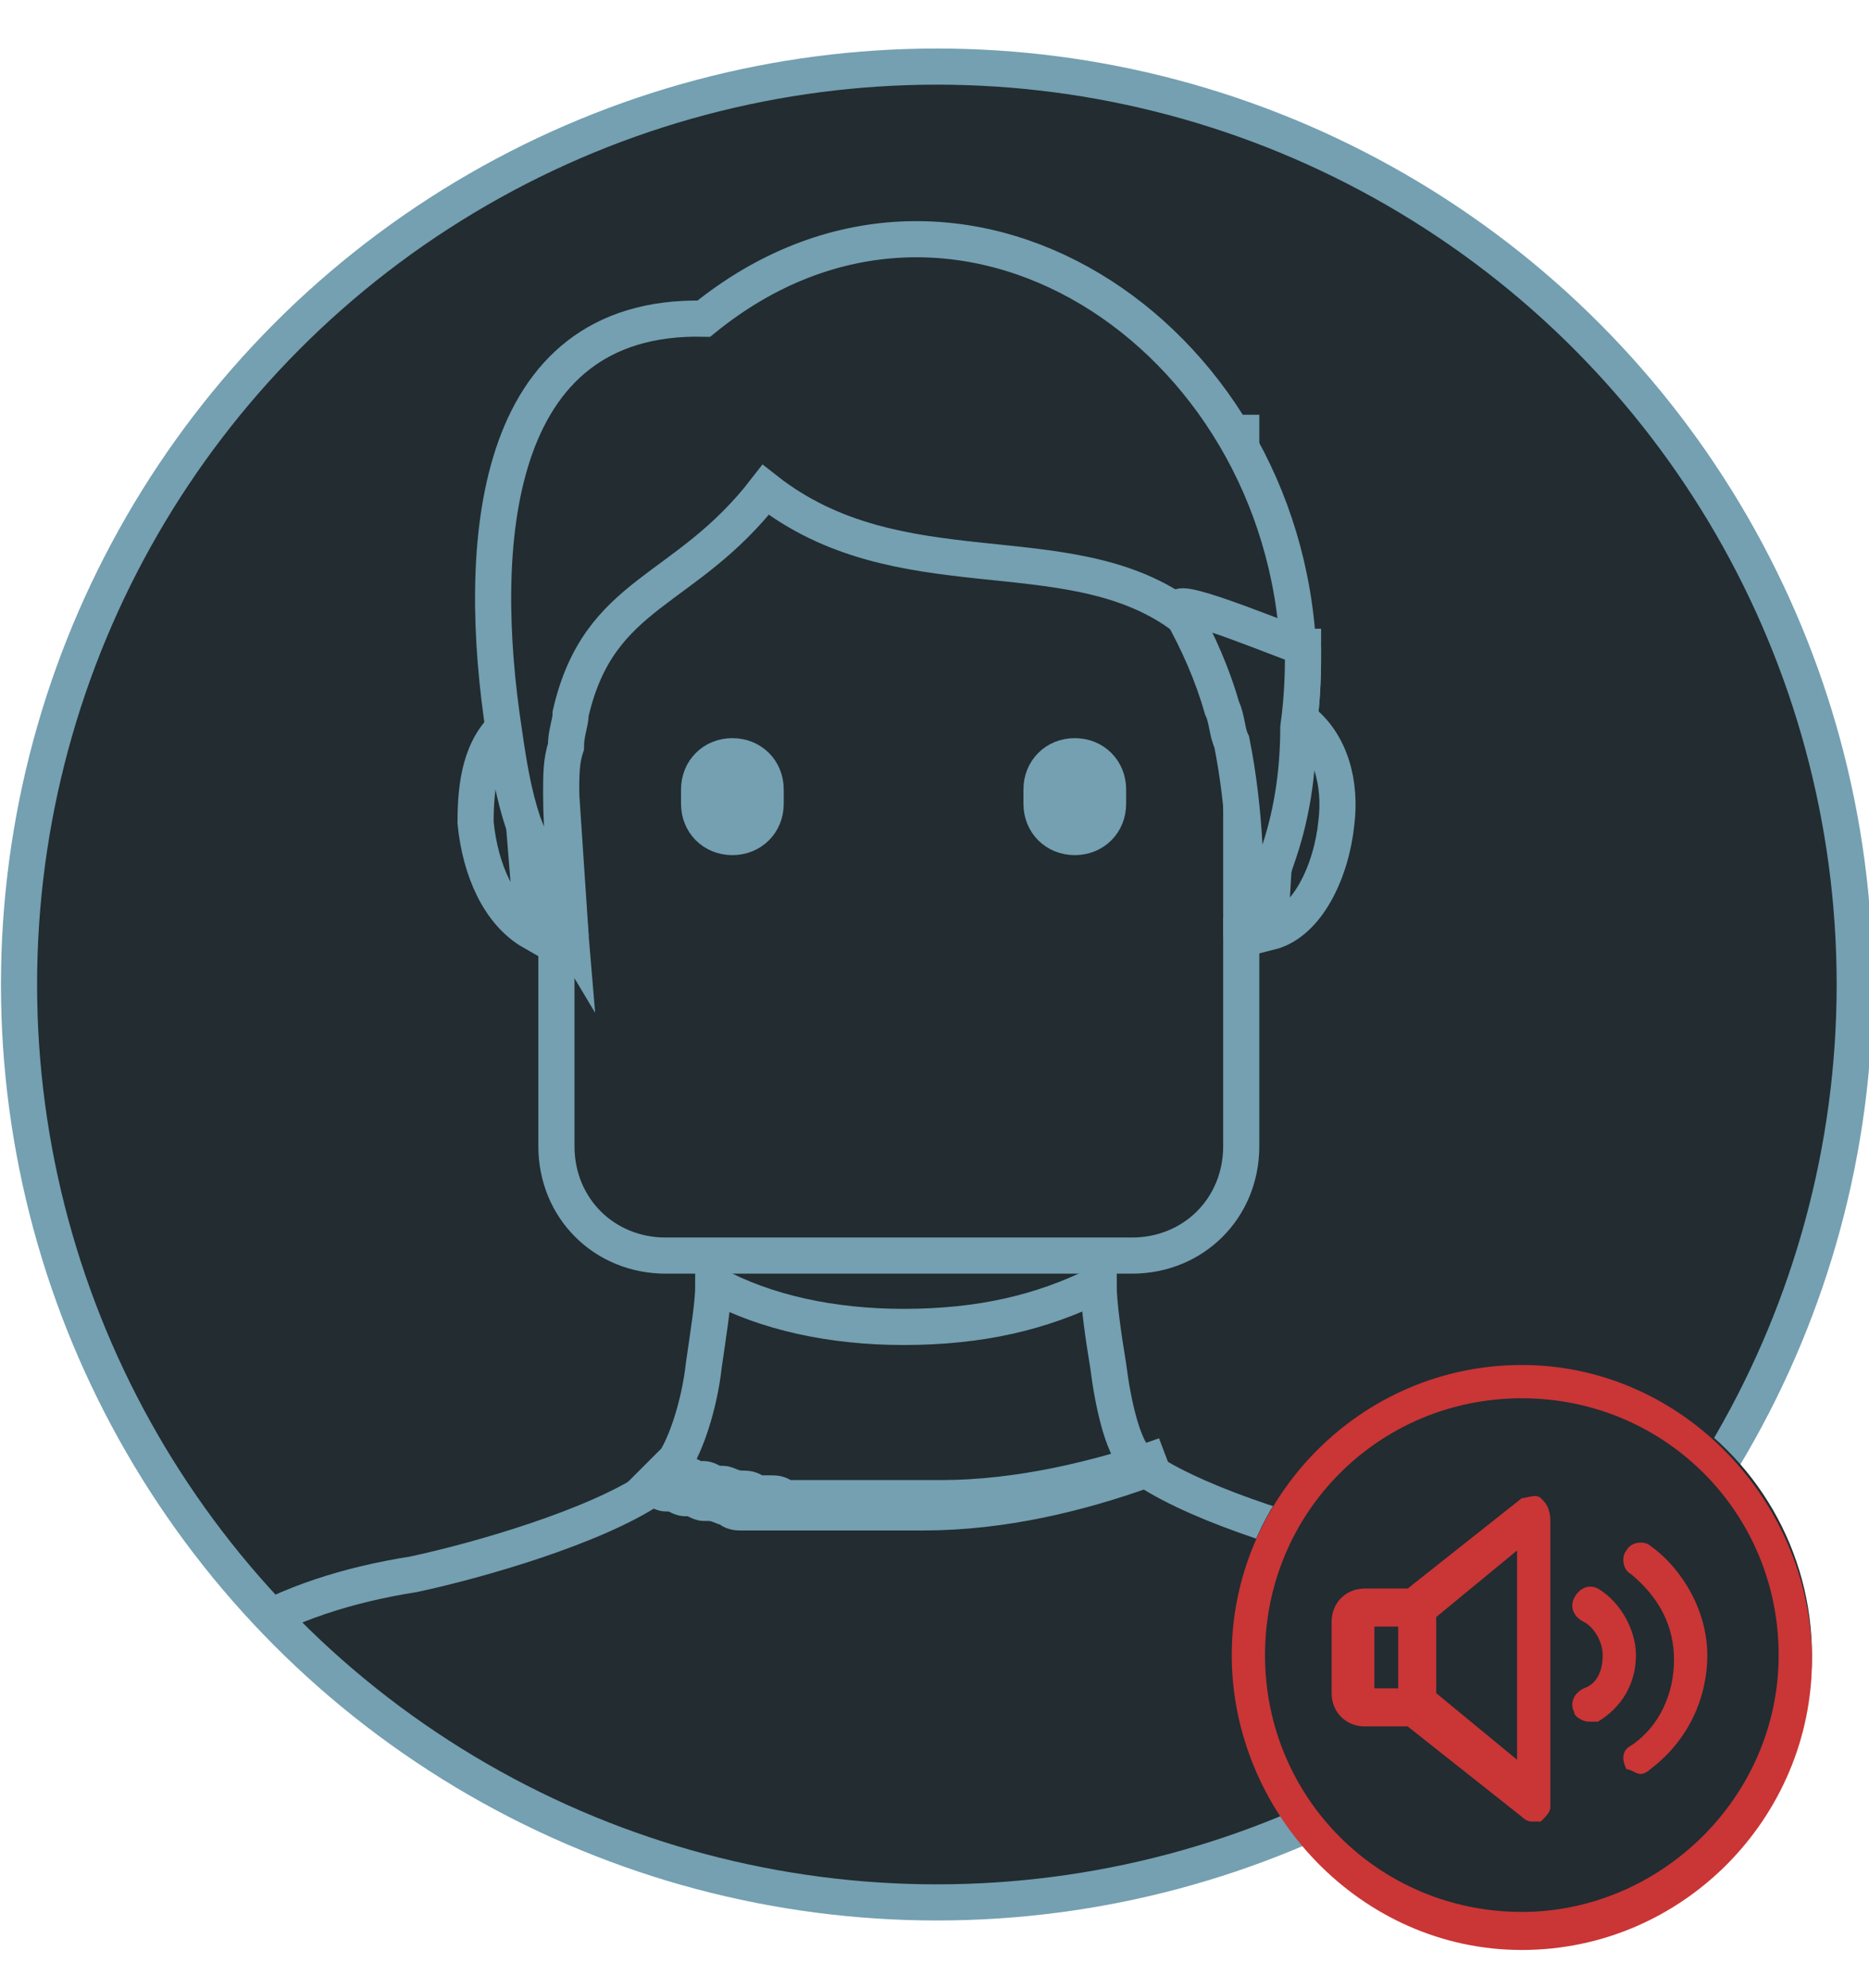 <?xml version="1.0" encoding="utf-8"?>
<!-- Generator: Adobe Illustrator 18.0.0, SVG Export Plug-In . SVG Version: 6.00 Build 0)  -->
<!DOCTYPE svg PUBLIC "-//W3C//DTD SVG 1.1//EN" "http://www.w3.org/Graphics/SVG/1.1/DTD/svg11.dtd">
<svg version="1.1" xmlns="http://www.w3.org/2000/svg" xmlns:xlink="http://www.w3.org/1999/xlink" x="0px" y="0px"
	 viewBox="0 0 39.3 41.8" enable-background="new 0 0 39.3 41.8" xml:space="preserve">
<g id="fondo">
	<g id="Capa_9">
	</g>
	<g id="Capa_13">
		<g id="Paises">
			<g id="Capa_11">
			</g>
			<g id="Antartida">
			</g>
		</g>
	</g>
</g>
<g id="MAPA_POR_DONDE_SE_VAN" display="none">
</g>
<g id="MAPA_POR_DONDE_REGRESAN" display="none">
</g>
<g id="MAPA_REMESAS" display="none">
</g>
<g id="MAPA_EGRESOS_REMESAS" display="none">
</g>
<g id="MAPA_CANCILLERIA" display="none">
</g>
<g id="MAPA_BTN-TESTIMONIOS">
	<g id="Btn-Barcelona_00000035507325927909655510000000308494104724362424_">
		<g>
			<defs>
				<circle id="SVGID_7_" cx="19.7" cy="20.7" r="19.3"/>
			</defs>
			<use xlink:href="#SVGID_7_"  overflow="visible" fill="#222C31"/>
			<clipPath id="SVGID_2_">
				<use xlink:href="#SVGID_7_"  overflow="visible"/>
			</clipPath>
			<g clip-path="url(#SVGID_2_)">
				
					<path fill="#222C31" stroke="#74A0B1" stroke-width="0.76" stroke-linecap="round" stroke-line="round" stroke-miterlimit="10" d="
					M23.8,26.4H14c-1.3,0-2.3-1-2.3-2.3v-15h14.4v15C26.1,25.4,25.1,26.4,23.8,26.4z"/>
				<g>
					
						<path fill="#222C31" stroke="#74A0B1" stroke-width="0.76" stroke-linecap="round" stroke-line="round" stroke-miterlimit="10" d="
						M19.3,31.8C19.3,31.8,19.4,31.8,19.3,31.8C19.4,31.8,19.4,31.8,19.3,31.8C19.4,31.8,19.3,31.8,19.3,31.8
						C19.3,31.8,19.3,31.8,19.3,31.8z"/>
					
						<path fill="#222C31" stroke="#74A0B1" stroke-width="0.76" stroke-linecap="round" stroke-line="round" stroke-miterlimit="10" d="
						M18.9,31.8c-0.2,0-0.4,0-0.7,0C18.5,31.8,18.7,31.8,18.9,31.8l0.1,0c0.1,0,0.1,0,0.2,0C19.2,31.8,19.1,31.8,18.9,31.8
						C18.9,31.8,18.9,31.8,18.9,31.8z"/>
					
						<path fill="#222C31" stroke="#74A0B1" stroke-width="0.76" stroke-linecap="round" stroke-line="round" stroke-miterlimit="10" d="
						M17.9,31.7C17.9,31.7,17.9,31.7,17.9,31.7c0,0-0.1,0-0.1,0C17.8,31.7,17.9,31.7,17.9,31.7z"/>
					
						<path fill="#222C31" stroke="#74A0B1" stroke-width="0.76" stroke-linecap="round" stroke-line="round" stroke-miterlimit="10" d="
						M17,31.6c0.1,0,0.2,0,0.3,0c0,0,0,0,0,0C17.1,31.7,17,31.6,17,31.6C17,31.6,17,31.6,17,31.6z"/>
					
						<path fill="#222C31" stroke="#74A0B1" stroke-width="0.76" stroke-linecap="round" stroke-line="round" stroke-miterlimit="10" d="
						M15.4,31.3c0.1,0,0.2,0,0.3,0.1c0,0,0,0,0,0C15.6,31.4,15.5,31.4,15.4,31.3C15.4,31.3,15.4,31.3,15.4,31.3z"/>
					
						<path fill="#222C31" stroke="#74A0B1" stroke-width="0.76" stroke-linecap="round" stroke-line="round" stroke-miterlimit="10" d="
						M15.7,31.4c0,0,0.1,0,0.1,0C15.8,31.4,15.7,31.4,15.7,31.4C15.7,31.4,15.7,31.4,15.7,31.4z"/>
					
						<path fill="#222C31" stroke="#74A0B1" stroke-width="0.76" stroke-linecap="round" stroke-line="round" stroke-miterlimit="10" d="
						M16.7,31.6c0.1,0,0.1,0,0.2,0C16.8,31.6,16.7,31.6,16.7,31.6C16.7,31.6,16.7,31.6,16.7,31.6z"/>
					
						<path fill="#222C31" stroke="#74A0B1" stroke-width="0.76" stroke-linecap="round" stroke-line="round" stroke-miterlimit="10" d="
						M16,31.5c0.1,0,0.2,0,0.2,0c0,0,0,0,0,0C16.2,31.5,16.1,31.5,16,31.5C16,31.5,16,31.5,16,31.5z"/>
					
						<path fill="#222C31" stroke="#74A0B1" stroke-width="0.76" stroke-linecap="round" stroke-line="round" stroke-miterlimit="10" d="
						M16.5,31.6C16.5,31.6,16.5,31.6,16.5,31.6c0,0,0,0-0.1,0C16.4,31.5,16.4,31.6,16.5,31.6z"/>
					
						<path fill="#222C31" stroke="#74A0B1" stroke-width="0.76" stroke-linecap="round" stroke-line="round" stroke-miterlimit="10" d="
						M23.9,30.7c-0.3-0.3-0.5-1.2-0.6-2c0,0,0,0,0,0c-0.1-0.6-0.2-1.3-0.2-1.7c-1.2,0.6-2.5,0.9-4.1,0.9c-1.5,0-2.9-0.3-4-0.9
						c0,0.4-0.1,1-0.2,1.7c0,0,0,0,0,0c-0.1,0.9-0.4,1.7-0.6,2c-0.1,0.1-0.1,0.1-0.2,0.2c0,0,0,0,0,0c0,0,0,0,0,0
						c0.1,0,0.2,0.1,0.3,0.1c0,0,0,0,0.1,0c0.1,0,0.2,0.1,0.3,0.1c0,0,0.1,0,0.1,0c0.1,0,0.2,0.1,0.3,0.1c0,0,0,0,0.1,0
						c0.1,0,0.2,0.1,0.4,0.1c0.1,0,0.2,0,0.3,0.1c0,0,0,0,0,0c0,0,0.1,0,0.1,0c0.1,0,0.1,0,0.1,0c0,0,0,0,0.1,0c0.1,0,0.2,0,0.3,0.1
						c0,0,0.1,0,0.1,0c0.1,0,0.1,0,0.2,0c0,0,0.1,0,0.1,0c0.1,0,0.2,0,0.3,0c0,0,0,0,0,0c0.1,0,0.2,0,0.3,0c0.1,0,0.1,0,0.2,0
						c0.1,0,0.1,0,0.2,0c0.1,0,0.1,0,0.2,0c0,0,0.1,0,0.1,0c0,0,0,0,0.1,0c0.1,0,0.2,0,0.3,0c0,0,0,0,0,0c0.2,0,0.4,0,0.7,0
						c0,0,0,0,0,0c0.1,0,0.2,0,0.3,0c0,0,0,0,0.1,0c0,0,0.1,0,0.1,0c1.6,0,3.3-0.4,4.7-0.9c0,0,0,0,0,0c0,0,0,0,0,0
						C24,30.8,24,30.7,23.9,30.7z"/>
					
						<path fill="#222C31" stroke="#74A0B1" stroke-width="0.76" stroke-linecap="round" stroke-line="round" stroke-miterlimit="10" d="
						M37.6,44.6c-0.8-6.9-2.5-10.6-8.5-11.9c-1.4-0.3-3.8-1-5-1.8c0,0,0,0,0,0c0,0,0,0,0,0c-1.4,0.5-3,0.9-4.7,0.9c0,0,0,0,0,0
						c0,0,0,0,0,0c0,0,0,0,0,0c0,0,0,0-0.1,0c-0.1,0-0.1,0-0.2,0H19c-0.2,0-0.5,0-0.7,0c0,0,0,0,0,0c-0.1,0-0.2,0-0.3,0
						c0,0,0,0-0.1,0c0,0,0,0,0,0c0,0-0.1,0-0.1,0c-0.1,0-0.1,0-0.2,0c-0.1,0-0.1,0-0.2,0c-0.1,0-0.1,0-0.2,0c0,0,0,0,0,0
						c-0.1,0-0.2,0-0.3,0c0,0,0,0,0,0c0,0,0,0,0,0c-0.1,0-0.1,0-0.2,0c0,0,0,0-0.1,0c0,0-0.1,0-0.1,0c0,0-0.1,0-0.1,0
						c0,0-0.1,0-0.1,0c0,0-0.1,0-0.1,0c0,0,0,0,0,0c-0.1,0-0.2,0-0.2,0c0,0,0,0,0,0c0,0,0,0-0.1,0c-0.1,0-0.1,0-0.2,0
						c0,0-0.1,0-0.1,0c0,0,0,0,0,0c0,0,0,0,0,0c0,0,0,0,0,0c-0.1,0-0.2,0-0.3-0.1c0,0,0,0,0,0c-0.1,0-0.2-0.1-0.4-0.1c0,0,0,0-0.1,0
						c-0.1,0-0.2-0.1-0.3-0.1c0,0-0.1,0-0.1,0c-0.1,0-0.2-0.1-0.3-0.1c0,0,0,0-0.1,0c-0.1,0-0.2-0.1-0.3-0.1c0,0,0,0,0,0
						c0,0,0,0,0,0c-1.2,0.8-3.6,1.5-5,1.8C3,34,1.2,37.7,0.4,44.3"/>
					
						<path fill="#222C31" stroke="#74A0B1" stroke-width="0.76" stroke-linecap="round" stroke-line="round" stroke-miterlimit="10" d="
						M26.8,17.9l-0.1,1.7c0.8-0.2,1.3-1.3,1.4-2.3c0.1-0.8-0.1-1.7-0.8-2.2c0,0.1,0,0.1,0,0.2C27.2,16.2,27.1,17.1,26.8,17.9z"/>
					
						<path fill="#222C31" stroke="#74A0B1" stroke-width="0.76" stroke-linecap="round" stroke-line="round" stroke-miterlimit="10" d="
						M10.7,15.2c-0.6,0.5-0.7,1.3-0.7,2.1c0.1,1,0.5,1.9,1.2,2.3l-0.2-2.5C10.9,16.5,10.8,15.9,10.7,15.2z"/>
					
						<path fill="#222C31" stroke="#74A0B1" stroke-width="0.76" stroke-linecap="round" stroke-line="round" stroke-miterlimit="10" d="
						M26.1,19.3l0,0.4C26.1,19.6,26.1,19.5,26.1,19.3z"/>
					
						<path fill="#222C31" stroke="#74A0B1" stroke-width="0.76" stroke-linecap="round" stroke-line="round" stroke-miterlimit="10" d="
						M12,19.7l-0.2-3C11.8,17.5,11.8,18.5,12,19.7z"/>
					
						<path fill="#222C31" stroke="#74A0B1" stroke-width="0.76" stroke-linecap="round" stroke-line="round" stroke-miterlimit="10" d="
						M14.7,16.6c0-0.4,0.3-0.7,0.7-0.7c0.4,0,0.7,0.3,0.7,0.7v0.3c0,0.4-0.3,0.7-0.7,0.7c-0.4,0-0.7-0.3-0.7-0.7V16.6z"/>
					
						<path fill="#222C31" stroke="#74A0B1" stroke-width="0.76" stroke-linecap="round" stroke-line="round" stroke-miterlimit="10" d="
						M21.9,16.6c0-0.4,0.3-0.7,0.7-0.7c0.4,0,0.7,0.3,0.7,0.7v0.3c0,0.4-0.3,0.7-0.7,0.7c-0.4,0-0.7-0.3-0.7-0.7V16.6z"/>
					<path fill="#74A0B1" d="M15.3,17.6c0.4,0,0.7-0.3,0.7-0.7v-0.3c0-0.4-0.3-0.7-0.7-0.7c-0.4,0-0.7,0.3-0.7,0.7v0.3
						C14.7,17.3,15,17.6,15.3,17.6z"/>
					<path fill="#74A0B1" d="M22.6,17.6c0.4,0,0.7-0.3,0.7-0.7v-0.3c0-0.4-0.3-0.7-0.7-0.7c-0.4,0-0.7,0.3-0.7,0.7v0.3
						C21.9,17.3,22.2,17.6,22.6,17.6z"/>
					
						<path fill="#222C31" stroke="#74A0B1" stroke-width="0.76" stroke-linecap="round" stroke-line="round" stroke-miterlimit="10" d="
						M27.3,15.1c0.1-0.5,0.1-1,0.1-1.5c0,0.4,0,1.1-0.1,1.7C27.3,15.3,27.3,15.2,27.3,15.1z"/>
					
						<path fill="#222C31" stroke="#74A0B1" stroke-width="0.76" stroke-linecap="round" stroke-line="round" stroke-miterlimit="10" d="
						M12,19.7c-0.1-1.2-0.2-2.2-0.2-3c0-0.4,0-0.7,0.1-1c0-0.3,0.1-0.5,0.1-0.7c0.6-2.6,2.4-2.5,4.1-4.7c2.8,2.2,6.3,0.9,8.7,2.6
						c-0.2-0.3,2.5,0.8,2.5,0.8c-0.3-6.7-7.2-11.3-12.5-7c-4.5-0.1-4.8,4.8-4.2,8.7c0.1,0.7,0.2,1.3,0.4,1.9
						C11.4,18.3,11.7,19.2,12,19.7z"/>
					
						<path fill="#222C31" stroke="#74A0B1" stroke-width="0.76" stroke-linecap="round" stroke-line="round" stroke-miterlimit="10" d="
						M24.8,12.8C24.8,12.8,24.8,12.8,24.8,12.8c0.4,0.7,0.7,1.4,0.9,2.1c0.1,0.2,0.1,0.5,0.2,0.7c0.3,1.5,0.3,2.9,0.3,3.6
						c0,0.2,0,0.4,0,0.4v0l0,0c0.3-0.5,0.5-1.1,0.7-1.7c0.3-0.9,0.4-1.8,0.4-2.6c0.1-0.7,0.1-1.3,0.1-1.7c0,0,0,0,0,0c0,0,0,0,0,0
						C27.3,13.6,24.7,12.5,24.8,12.8z"/>
				</g>
			</g>
			
				<use xlink:href="#SVGID_7_"  overflow="visible" fill="none" stroke="#74A0B1" stroke-width="0.76" stroke-linecap="round" stroke-line="round" stroke-miterlimit="10"/>
		</g>
		<g>
			<circle fill="#222C31" cx="32" cy="34.8" r="6.1"/>
			<g>
				<path fill="#CA3536" d="M32,28.7c-3.4,0-6.1,2.8-6.1,6.1S28.6,41,32,41s6.1-2.8,6.1-6.1S35.4,28.7,32,28.7z M32,40.2
					c-3,0-5.4-2.4-5.4-5.4s2.4-5.4,5.4-5.4s5.4,2.4,5.4,5.4S34.9,40.2,32,40.2z M32.4,31.5c-0.1-0.1-0.3,0-0.4,0l-2.4,1.9h-0.9
					c-0.4,0-0.7,0.3-0.7,0.7v1.5c0,0.4,0.3,0.7,0.7,0.7h0.9l2.4,1.9c0.1,0.1,0.2,0.1,0.2,0.1c0.1,0,0.1,0,0.2,0
					c0.1-0.1,0.2-0.2,0.2-0.3v-6C32.6,31.7,32.5,31.6,32.4,31.5L32.4,31.5z M29.4,35.5h-0.5v-1.3h0.5V35.5z M31.9,37l-1.7-1.4V34
					l1.7-1.4V37z M34.4,34.8c0,0.6-0.3,1.1-0.8,1.4c-0.1,0-0.1,0-0.2,0c-0.1,0-0.3-0.1-0.3-0.2c-0.1-0.2,0-0.4,0.2-0.5
					c0.3-0.1,0.4-0.4,0.4-0.7s-0.2-0.6-0.4-0.7c-0.2-0.1-0.3-0.3-0.2-0.5c0.1-0.2,0.3-0.3,0.5-0.2C34.1,33.7,34.4,34.3,34.4,34.8
					L34.4,34.8z M35.9,34.8c0,0.9-0.4,1.8-1.2,2.4c-0.1,0.1-0.2,0.1-0.2,0.1c-0.1,0-0.2-0.1-0.3-0.1c-0.1-0.2-0.1-0.4,0.1-0.5
					c0.6-0.4,0.9-1.1,0.9-1.8c0-0.7-0.3-1.3-0.9-1.8c-0.2-0.1-0.2-0.4-0.1-0.5c0.1-0.2,0.4-0.2,0.5-0.1C35.4,33,35.9,33.9,35.9,34.8
					L35.9,34.8z"/>
			</g>
		</g>
	</g>
</g>
<g id="MAPA_AUDIO-TESTIMONIOS" display="none">
</g>
</svg>
